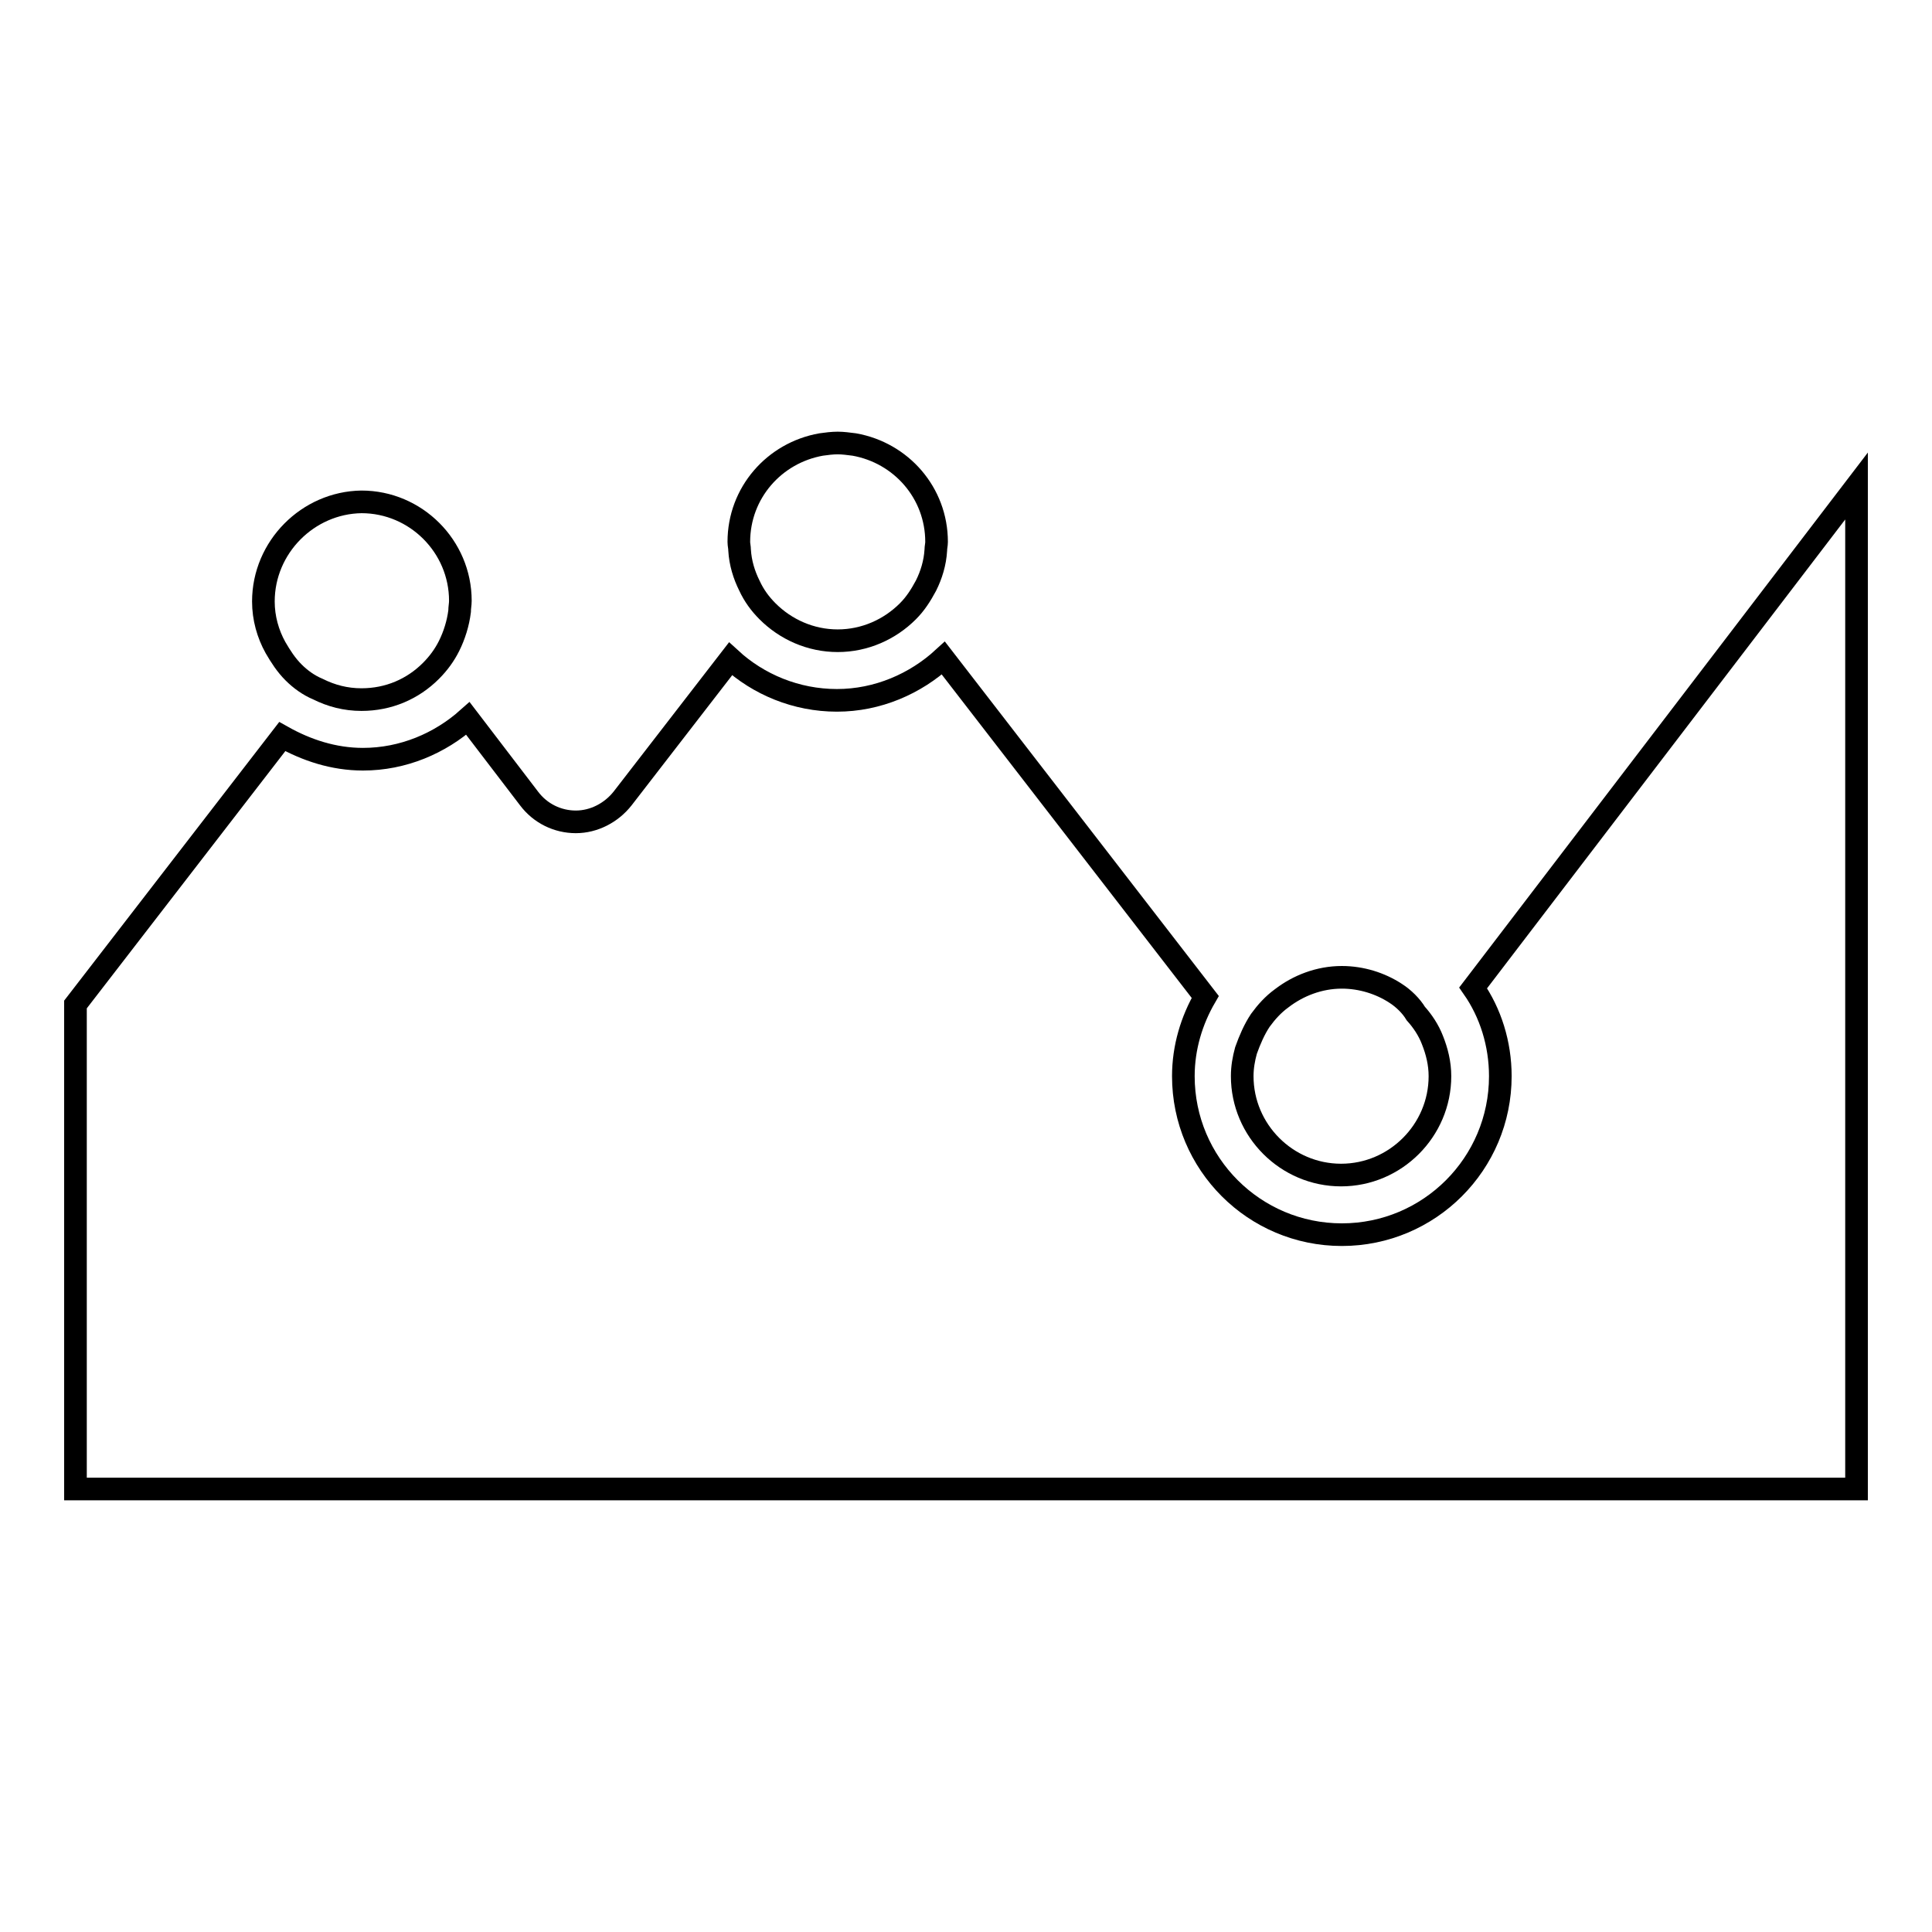 <?xml version="1.0" encoding="utf-8"?>
<!-- Svg Vector Icons : http://www.onlinewebfonts.com/icon -->
<!DOCTYPE svg PUBLIC "-//W3C//DTD SVG 1.1//EN" "http://www.w3.org/Graphics/SVG/1.1/DTD/svg11.dtd">
<svg version="1.1" xmlns="http://www.w3.org/2000/svg" xmlns:xlink="http://www.w3.org/1999/xlink" x="0px" y="0px" viewBox="0 0 256 256" enable-background="new 0 0 256 256" xml:space="preserve">
<g><g><g><g><path stroke-width="3" fill-opacity="0" stroke="#000000"  d="M195.2,130.9c2.3,3.3,3.6,7.4,3.6,11.7c0,11.6-9.4,21-21,21c-11.6,0-21-9.4-21-21c0-3.8,1.1-7.4,2.9-10.5l-34.7-44.9c-3.7,3.4-8.7,5.6-14.1,5.6s-10.4-2.1-14.1-5.5l-14.3,18.5c-1.5,1.9-3.8,3.1-6.2,3.1c-2.4,0-4.7-1.1-6.2-3.1l-8.1-10.6c-3.7,3.3-8.6,5.4-13.9,5.4c-3.9,0-7.5-1.2-10.7-3L10,133.1l0,64.2h236V64.4L195.2,130.9z"/><path stroke-width="3" fill-opacity="0" stroke="#000000"  d="M111,58.7c-0.7,0-1.5,0.1-2.2,0.2c-6.2,1.1-10.9,6.4-10.9,12.9c0,0.4,0.1,0.7,0.1,1.1c0.1,1.7,0.6,3.3,1.3,4.7c0.6,1.3,1.4,2.4,2.4,3.4c2.4,2.4,5.7,3.9,9.3,3.9s6.9-1.5,9.3-3.9c1-1,1.7-2.1,2.4-3.4c0.7-1.4,1.2-3,1.3-4.7c0-0.4,0.1-0.7,0.1-1.1c0-6.5-4.7-11.8-10.9-12.9C112.4,58.8,111.7,58.7,111,58.7z"/><path stroke-width="3" fill-opacity="0" stroke="#000000"  d="M184.9,131.6c-2-1.3-4.5-2.1-7.1-2.1c-3,0-5.8,1.1-8,2.8c-1.1,0.8-2,1.8-2.8,2.9c-0.8,1.2-1.4,2.6-1.9,4c-0.3,1.1-0.5,2.2-0.5,3.4c0,7.2,5.9,13.1,13.1,13.1s13.1-5.9,13.1-13.1c0-1.7-0.4-3.3-1-4.8c-0.5-1.3-1.3-2.5-2.2-3.5C187,133.3,186,132.3,184.9,131.6z"/><path stroke-width="3" fill-opacity="0" stroke="#000000"  d="M34.9,79.7c0,2.2,0.6,4.3,1.6,6.1c0.7,1.2,1.4,2.3,2.4,3.3c0.9,0.9,2,1.7,3.2,2.2c1.8,0.9,3.7,1.4,5.8,1.4c3.6,0,6.8-1.4,9.2-3.8c1-1,1.8-2.1,2.4-3.3c0.7-1.4,1.2-3,1.4-4.6c0-0.5,0.1-0.9,0.1-1.4c0-7.2-5.9-13.1-13.1-13.1C40.8,66.6,34.9,72.5,34.9,79.7z"/></g></g><g></g><g></g><g></g><g></g><g></g><g></g><g></g><g></g><g></g><g></g><g></g><g></g><g></g><g></g><g></g></g></g>
</svg>